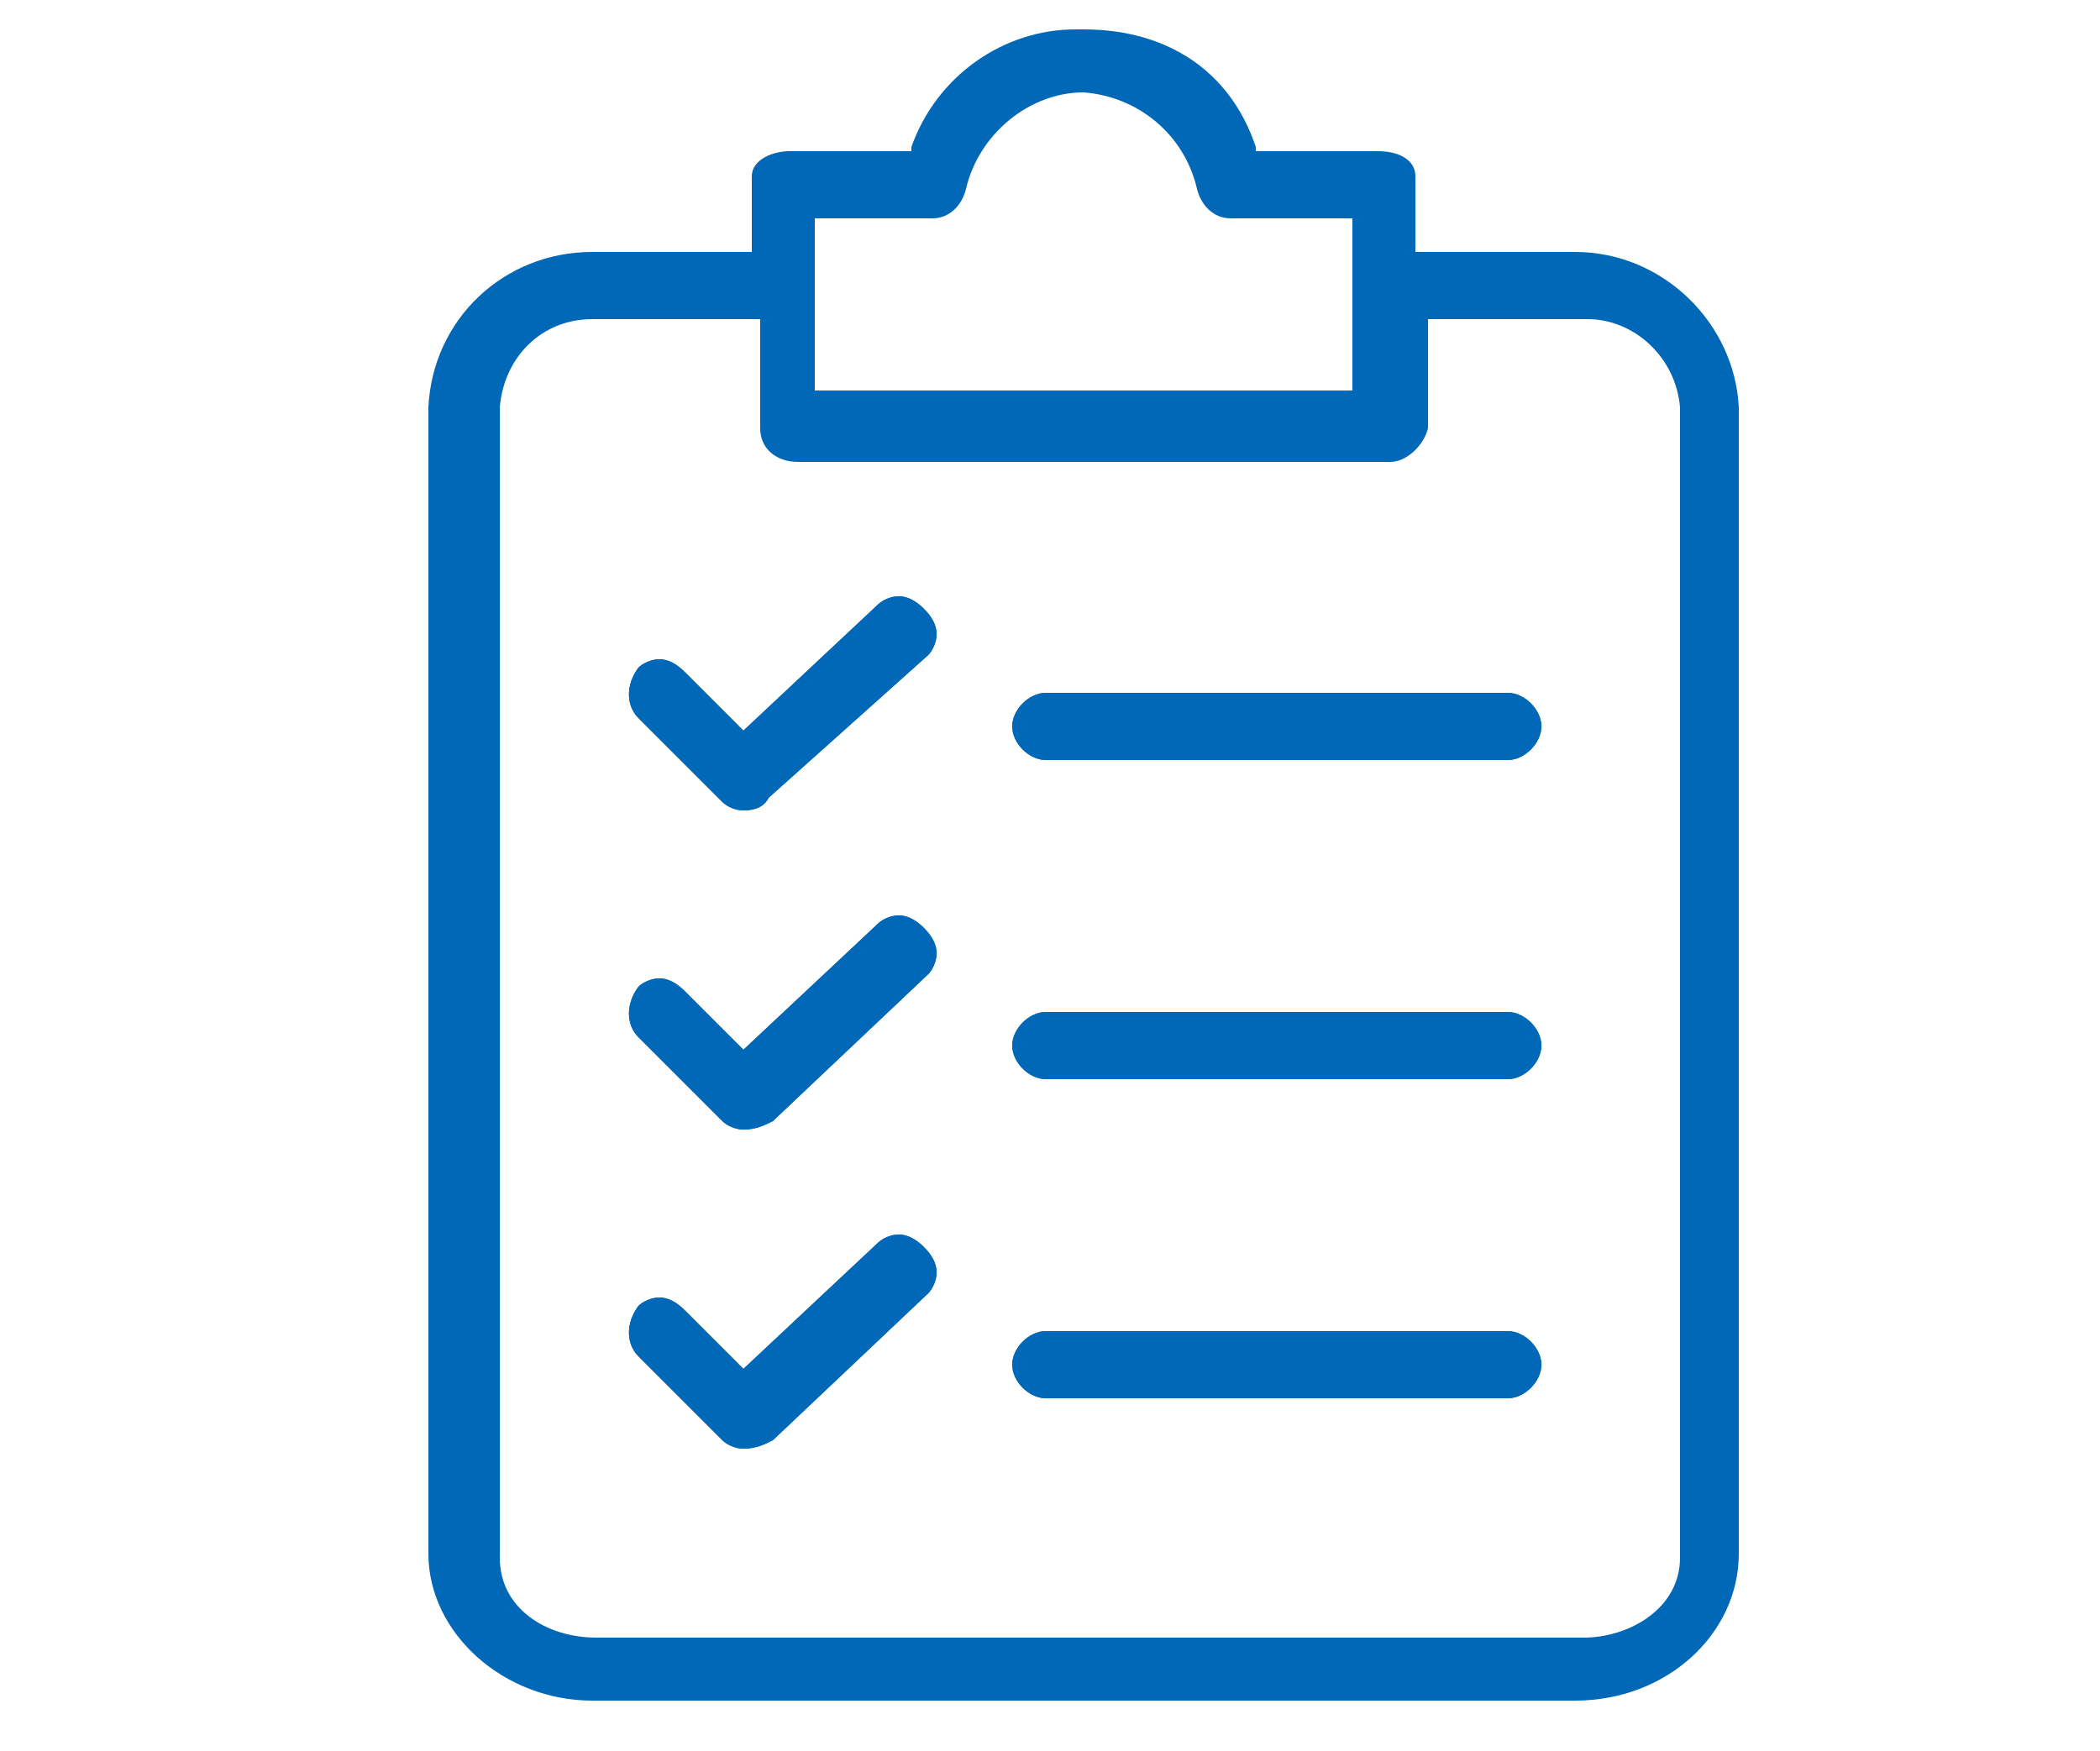 <?xml version="1.0" encoding="utf-8"?>
<!-- Generator: Adobe Illustrator 24.2.3, SVG Export Plug-In . SVG Version: 6.00 Build 0)  -->
<svg version="1.1" id="Capa_1" xmlns="http://www.w3.org/2000/svg" xmlns:xlink="http://www.w3.org/1999/xlink" x="0px" y="0px"
	 viewBox="0 0 50 41.7" style="enable-background:new 0 0 50 41.7;" xml:space="preserve">
<style type="text/css">
	.st0{fill:#0068B7;}
</style>
<g>
	<path class="st0" d="M14.1,40.5c-2.1,0-3.9-1.6-3.9-3.5V9.7C10.3,7.6,12,6,14.1,6h3.8V4.2c0-0.4,0.5-0.6,0.9-0.6h2.9l0-0.1
		c0.6-1.7,2.2-2.8,3.9-2.8l0.2,0c2,0,3.5,1,4.1,2.8l0,0.1h2.9c0.5,0,0.9,0.2,0.9,0.6V6h3.8c2.1,0,3.8,1.7,3.9,3.7l0,27.3
		c0,1.9-1.7,3.5-3.9,3.5H14.1z M14.1,7.6c-1.2,0-2.1,0.9-2.2,2.1l0,27.4c0,1.2,1.1,1.9,2.3,1.9h23.5c1.1,0,2.3-0.7,2.3-1.9V9.7
		c-0.1-1.2-1.1-2.1-2.2-2.1h-3.8v2.6c-0.1,0.4-0.5,0.8-0.9,0.8l-14.1,0c-0.5,0-0.9-0.3-0.9-0.8l0-2.6H14.1z M32.2,9.3V5.2h-2.9
		c-0.4,0-0.7-0.3-0.8-0.7c-0.3-1.3-1.4-2.2-2.7-2.3c-1.3,0-2.5,1-2.8,2.3c-0.1,0.4-0.4,0.7-0.8,0.7l-2.8,0v4.1H32.2z"/>
	<path class="st0" d="M14.1,40.3c-2,0-3.6-1.4-3.6-3.2V9.7c0.1-1.9,1.7-3.4,3.6-3.5h4v-2c0-0.4,0.6-0.4,0.6-0.4h3l0.1-0.3
		C22.5,2,24,1,25.6,1l0.1,0c1.9,0,3.3,0.9,3.9,2.6l0.1,0.3h3.1c0.3,0,0.7,0.1,0.7,0.4v2h4c1.9,0,3.5,1.5,3.6,3.5l0,27.3
		c0,1.8-1.6,3.2-3.6,3.2H14.1z M14.1,7.3c-1.3,0-2.4,1-2.5,2.3l0,27.4c0,1.3,1.3,2.1,2.5,2.1h23.5c1.2,0,2.5-0.8,2.5-2.1V9.7
		c-0.1-1.3-1.2-2.3-2.5-2.4h-4v2.8c0,0.3-0.3,0.5-0.6,0.5c0,0-14.1,0-14.1,0c-0.4,0-0.6-0.2-0.6-0.5l0-2.8H14.1L14.1,7.3z M19.2,9.6
		h13.2V4.9h-3.1c-0.3,0-0.5-0.2-0.6-0.5c-0.3-1.4-1.5-2.4-3-2.5c-1.5,0-2.7,1-3,2.5c-0.1,0.3-0.3,0.5-0.6,0.6l-3,0V9.6z"/>
	<path class="st0" d="M17.7,26.9c-0.2,0-0.4-0.1-0.5-0.2l-2-2c-0.3-0.3-0.3-0.8,0-1.2c0.1-0.1,0.3-0.2,0.5-0.2
		c0.2,0,0.4,0.1,0.6,0.3l1.4,1.4l3.2-3c0.1-0.1,0.3-0.2,0.5-0.2c0.2,0,0.4,0.1,0.6,0.3c0.2,0.2,0.3,0.4,0.3,0.6
		c0,0.2-0.1,0.4-0.2,0.5l-3.7,3.5C18.2,26.8,18,26.9,17.7,26.9L17.7,26.9z"/>
	<path class="st0" d="M17.7,26.7c-0.1,0-0.3-0.1-0.3-0.2l-2-2c-0.2-0.2-0.2-0.6,0-0.8c0.1-0.1,0.2-0.1,0.4-0.1
		c0.2,0,0.3,0.1,0.4,0.2l1.6,1.6l3.3-3.2c0.1-0.1,0.2-0.1,0.4-0.1c0.2,0,0.3,0.1,0.4,0.2c0.1,0.2,0.2,0.3,0.2,0.4
		c0,0.1-0.1,0.3-0.2,0.4l-3.7,3.5C18,26.6,17.9,26.7,17.7,26.7L17.7,26.7z"/>
	<path class="st0" d="M17.7,26.9c-0.2,0-0.4-0.1-0.5-0.2l-2-2c-0.3-0.3-0.3-0.8,0-1.2c0.1-0.1,0.3-0.2,0.5-0.2
		c0.2,0,0.4,0.1,0.6,0.3l1.4,1.4l3.2-3c0.1-0.1,0.3-0.2,0.5-0.2c0.2,0,0.4,0.1,0.6,0.3c0.2,0.2,0.3,0.4,0.3,0.6
		c0,0.2-0.1,0.4-0.2,0.5l-3.7,3.5C18.2,26.8,18,26.9,17.7,26.9L17.7,26.9z"/>
	<path class="st0" d="M17.7,26.7c-0.1,0-0.3-0.1-0.3-0.2l-2-2c-0.2-0.2-0.2-0.6,0-0.8c0.1-0.1,0.2-0.1,0.4-0.1
		c0.2,0,0.3,0.1,0.4,0.2l1.6,1.6l3.3-3.2c0.1-0.1,0.2-0.1,0.4-0.1c0.2,0,0.3,0.1,0.4,0.2c0.1,0.2,0.2,0.3,0.2,0.4
		c0,0.1-0.1,0.3-0.2,0.4l-3.7,3.5C18,26.6,17.9,26.7,17.7,26.7L17.7,26.7z"/>
	<path class="st0" d="M24.9,25.7c-0.4,0-0.8-0.4-0.8-0.8s0.4-0.8,0.8-0.8h11c0.4,0,0.8,0.4,0.8,0.8s-0.4,0.8-0.8,0.8H24.9z"/>
	<path class="st0" d="M24.9,25.5c-0.3,0-0.6-0.2-0.6-0.6s0.2-0.6,0.6-0.6h11c0.3,0,0.6,0.2,0.6,0.6s-0.2,0.6-0.6,0.6H24.9z"/>
	<path class="st0" d="M24.9,25.7c-0.4,0-0.8-0.4-0.8-0.8s0.4-0.8,0.8-0.8h11c0.4,0,0.8,0.4,0.8,0.8s-0.4,0.8-0.8,0.8H24.9z"/>
	<path class="st0" d="M24.9,25.5c-0.3,0-0.6-0.2-0.6-0.6s0.2-0.6,0.6-0.6h11c0.3,0,0.6,0.2,0.6,0.6s-0.2,0.6-0.6,0.6H24.9z"/>
	<path class="st0" d="M17.7,19.3c-0.2,0-0.4-0.1-0.5-0.2l-2-2c-0.3-0.3-0.3-0.8,0-1.2c0.1-0.1,0.3-0.2,0.5-0.2
		c0.2,0,0.4,0.1,0.6,0.3l1.4,1.4l3.2-3c0.1-0.1,0.3-0.2,0.5-0.2c0.2,0,0.4,0.1,0.6,0.3c0.2,0.2,0.3,0.4,0.3,0.6
		c0,0.2-0.1,0.4-0.2,0.5L18.3,19C18.2,19.2,18,19.3,17.7,19.3L17.7,19.3z"/>
	<path class="st0" d="M17.7,19c-0.1,0-0.3-0.1-0.3-0.2l-2-2c-0.2-0.2-0.2-0.6,0-0.8c0.1-0.1,0.2-0.1,0.4-0.1c0.2,0,0.3,0.1,0.4,0.2
		l1.6,1.6l3.3-3.2c0.1-0.1,0.2-0.1,0.4-0.1c0.2,0,0.3,0.1,0.4,0.2C22,14.7,22,14.8,22,15c0,0.1-0.1,0.3-0.2,0.4l-3.7,3.5
		C18,19,17.9,19,17.7,19L17.7,19z"/>
	<path class="st0" d="M17.7,19.3c-0.2,0-0.4-0.1-0.5-0.2l-2-2c-0.3-0.3-0.3-0.8,0-1.2c0.1-0.1,0.3-0.2,0.5-0.2
		c0.2,0,0.4,0.1,0.6,0.3l1.4,1.4l3.2-3c0.1-0.1,0.3-0.2,0.5-0.2c0.2,0,0.4,0.1,0.6,0.3c0.2,0.2,0.3,0.4,0.3,0.6
		c0,0.2-0.1,0.4-0.2,0.5L18.3,19C18.2,19.2,18,19.3,17.7,19.3L17.7,19.3z"/>
	<path class="st0" d="M17.7,19c-0.1,0-0.3-0.1-0.3-0.2l-2-2c-0.2-0.2-0.2-0.6,0-0.8c0.1-0.1,0.2-0.1,0.4-0.1c0.2,0,0.3,0.1,0.4,0.2
		l1.6,1.6l3.3-3.2c0.1-0.1,0.2-0.1,0.4-0.1c0.2,0,0.3,0.1,0.4,0.2C22,14.7,22,14.8,22,15c0,0.1-0.1,0.3-0.2,0.4l-3.7,3.5
		C18,19,17.9,19,17.7,19L17.7,19z"/>
	<path class="st0" d="M24.9,18.1c-0.4,0-0.8-0.4-0.8-0.8s0.4-0.8,0.8-0.8h11c0.4,0,0.8,0.4,0.8,0.8s-0.4,0.8-0.8,0.8H24.9z"/>
	<path class="st0" d="M24.9,17.8c-0.3,0-0.6-0.2-0.6-0.6s0.2-0.6,0.6-0.6h11c0.3,0,0.6,0.2,0.6,0.6s-0.2,0.6-0.6,0.6H24.9z"/>
	<path class="st0" d="M24.9,18.1c-0.4,0-0.8-0.4-0.8-0.8s0.4-0.8,0.8-0.8h11c0.4,0,0.8,0.4,0.8,0.8s-0.4,0.8-0.8,0.8H24.9z"/>
	<path class="st0" d="M24.9,17.8c-0.3,0-0.6-0.2-0.6-0.6s0.2-0.6,0.6-0.6h11c0.3,0,0.6,0.2,0.6,0.6s-0.2,0.6-0.6,0.6H24.9z"/>
	<path class="st0" d="M17.7,34.5c-0.2,0-0.4-0.1-0.5-0.2l-2-2c-0.3-0.3-0.3-0.8,0-1.2c0.1-0.1,0.3-0.2,0.5-0.2
		c0.2,0,0.4,0.1,0.6,0.3l1.4,1.4l3.2-3c0.1-0.1,0.3-0.2,0.5-0.2c0.2,0,0.4,0.1,0.6,0.3c0.2,0.2,0.3,0.4,0.3,0.6
		c0,0.2-0.1,0.4-0.2,0.5l-3.7,3.5C18.2,34.4,18,34.5,17.7,34.5L17.7,34.5z"/>
	<path class="st0" d="M17.7,34.3c-0.1,0-0.3-0.1-0.3-0.2l-2-2c-0.2-0.2-0.2-0.6,0-0.8c0.1-0.1,0.2-0.1,0.4-0.1
		c0.2,0,0.3,0.1,0.4,0.2l1.6,1.6l3.3-3.2c0.1-0.1,0.2-0.1,0.4-0.1c0.2,0,0.3,0.1,0.4,0.2C22,30,22,30.1,22,30.2
		c0,0.1-0.1,0.3-0.2,0.4l-3.7,3.5C18,34.2,17.9,34.3,17.7,34.3L17.7,34.3z"/>
	<path class="st0" d="M17.7,34.5c-0.2,0-0.4-0.1-0.5-0.2l-2-2c-0.3-0.3-0.3-0.8,0-1.2c0.1-0.1,0.3-0.2,0.5-0.2
		c0.2,0,0.4,0.1,0.6,0.3l1.4,1.4l3.2-3c0.1-0.1,0.3-0.2,0.5-0.2c0.2,0,0.4,0.1,0.6,0.3c0.2,0.2,0.3,0.4,0.3,0.6
		c0,0.2-0.1,0.4-0.2,0.5l-3.7,3.5C18.2,34.4,18,34.5,17.7,34.5L17.7,34.5z"/>
	<path class="st0" d="M17.7,34.3c-0.1,0-0.3-0.1-0.3-0.2l-2-2c-0.2-0.2-0.2-0.6,0-0.8c0.1-0.1,0.2-0.1,0.4-0.1
		c0.2,0,0.3,0.1,0.4,0.2l1.6,1.6l3.3-3.2c0.1-0.1,0.2-0.1,0.4-0.1c0.2,0,0.3,0.1,0.4,0.2C22,30,22,30.1,22,30.2
		c0,0.1-0.1,0.3-0.2,0.4l-3.7,3.5C18,34.2,17.9,34.3,17.7,34.3L17.7,34.3z"/>
	<path class="st0" d="M24.9,33.3c-0.4,0-0.8-0.4-0.8-0.8s0.4-0.8,0.8-0.8h11c0.4,0,0.8,0.4,0.8,0.8s-0.4,0.8-0.8,0.8H24.9z"/>
	<path class="st0" d="M24.9,33.1c-0.3,0-0.6-0.2-0.6-0.6s0.2-0.6,0.6-0.6h11c0.3,0,0.6,0.2,0.6,0.6s-0.2,0.6-0.6,0.6H24.9z"/>
	<path class="st0" d="M24.9,33.3c-0.4,0-0.8-0.4-0.8-0.8s0.4-0.8,0.8-0.8h11c0.4,0,0.8,0.4,0.8,0.8s-0.4,0.8-0.8,0.8H24.9z"/>
	<path class="st0" d="M24.9,33.1c-0.3,0-0.6-0.2-0.6-0.6s0.2-0.6,0.6-0.6h11c0.3,0,0.6,0.2,0.6,0.6s-0.2,0.6-0.6,0.6H24.9z"/>
</g>
</svg>

